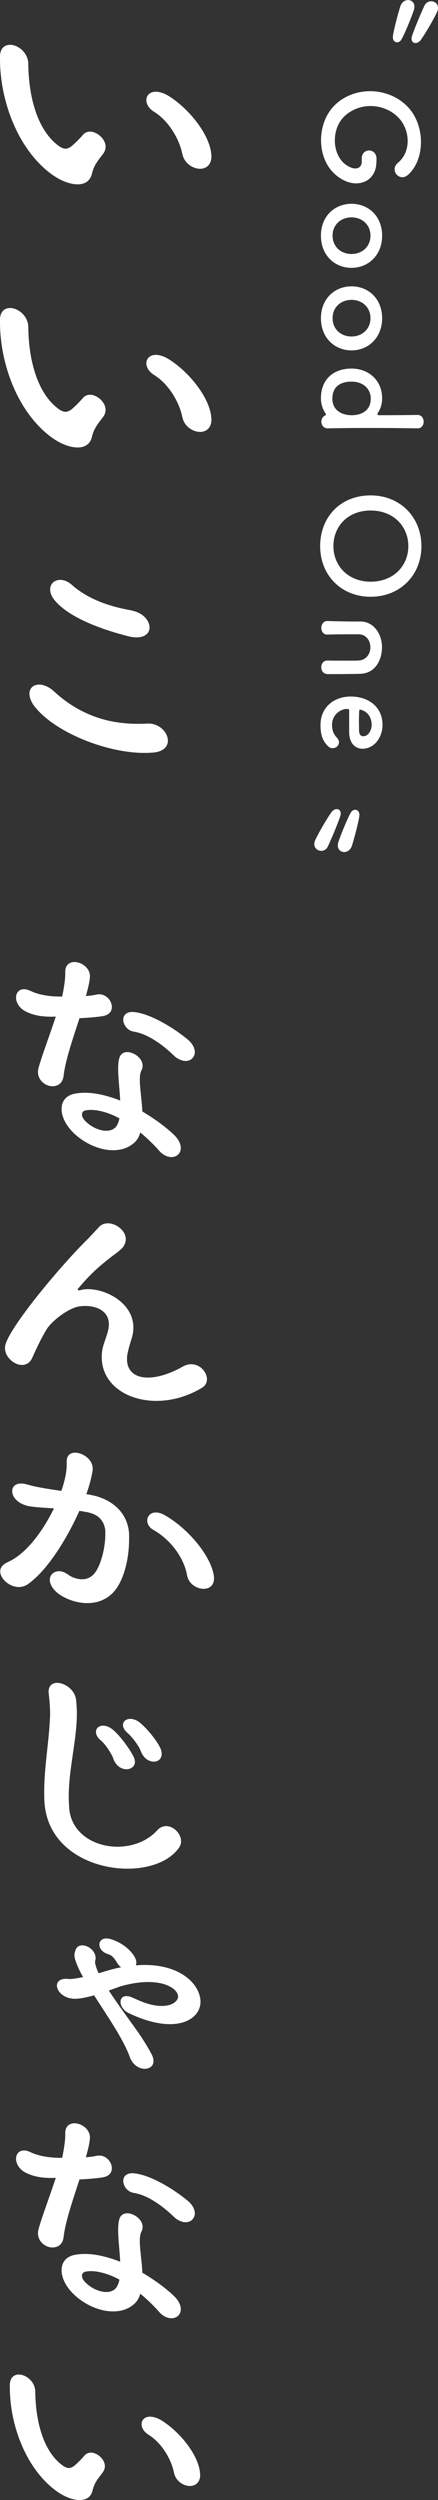<svg width="61" height="348" viewBox="0 0 61 348" fill="none" xmlns="http://www.w3.org/2000/svg">
<rect x="0" y="0" width="61" height="348" fill="#333333" stroke="none"/>
<g clip-path="url(#clip0_2006_363)">
<path d="M55.292 5.888C54.986 5.888 54.711 5.634 54.711 5.194V5.102C54.788 4.316 55.438 1.857 55.752 0.886C55.95 0.278 56.41 0.008 56.823 0.008C57.282 0.008 57.718 0.339 57.718 0.925C57.718 1.071 57.703 1.218 57.641 1.387C57.297 2.451 56.295 4.855 55.928 5.456C55.767 5.765 55.507 5.896 55.292 5.896V5.888ZM57.886 5.996C57.557 5.996 57.32 5.772 57.32 5.387C57.32 5.294 57.32 5.202 57.358 5.094C57.557 4.4 58.598 1.85 59.11 0.802C59.309 0.362 59.692 0.177 60.036 0.177C60.549 0.177 61 0.524 61 1.11C61 1.272 60.962 1.48 60.855 1.696C60.365 2.744 59.179 4.778 58.598 5.564C58.376 5.857 58.108 5.988 57.886 5.988V5.996Z" fill="white"/>
<path d="M50.381 22.048C50.381 21.316 50.893 20.946 51.398 20.946C51.903 20.946 52.439 21.332 52.439 22.102V22.21L52.401 22.904C52.255 24.576 51.031 25.524 49.593 25.524C49.141 25.524 48.682 25.431 48.223 25.246C45.836 24.252 44.711 21.91 44.711 19.52C44.711 17.648 45.4 15.76 46.754 14.511C48.085 13.286 49.815 12.693 51.528 12.693C53.571 12.693 55.606 13.517 56.953 15.059C58.062 16.322 58.628 18.064 58.628 19.775C58.628 21.486 58.047 23.227 56.846 24.322C56.57 24.561 56.302 24.668 56.027 24.668C55.446 24.668 54.956 24.152 54.956 23.566C54.956 23.258 55.101 22.927 55.43 22.649C56.356 21.894 56.777 20.761 56.777 19.621C56.777 18.48 56.356 17.347 55.644 16.538C54.627 15.382 53.112 14.758 51.605 14.758C50.312 14.758 49.019 15.213 48.001 16.153C47.091 17 46.632 18.28 46.632 19.544C46.632 21.139 47.359 22.696 48.835 23.304C49.057 23.397 49.287 23.451 49.493 23.451C49.891 23.451 50.243 23.25 50.365 22.75C50.381 22.68 50.381 22.549 50.381 22.403V22.017V22.048Z" fill="white"/>
<path d="M44.696 32.806C44.696 30.109 46.593 28.367 48.958 28.367C51.322 28.367 53.219 30.109 53.219 32.806C53.219 35.504 51.306 37.284 48.958 37.284C46.609 37.284 44.696 35.542 44.696 32.806ZM48.958 35.357C50.411 35.357 51.597 34.348 51.597 32.806C51.597 31.265 50.411 30.256 48.958 30.256C47.504 30.256 46.318 31.25 46.318 32.806C46.318 34.363 47.504 35.357 48.958 35.357Z" fill="white"/>
<path d="M44.696 44.297C44.696 41.6 46.593 39.858 48.958 39.858C51.322 39.858 53.219 41.6 53.219 44.297C53.219 46.994 51.306 48.774 48.958 48.774C46.609 48.774 44.696 47.033 44.696 44.297ZM48.958 46.84C50.411 46.84 51.597 45.83 51.597 44.289C51.597 42.748 50.411 41.738 48.958 41.738C47.504 41.738 46.318 42.732 46.318 44.289C46.318 45.846 47.504 46.84 48.958 46.84Z" fill="white"/>
<path d="M45.683 59.633C45.063 59.633 44.757 59.155 44.757 58.7C44.757 58.33 44.941 57.983 45.285 57.837C45.354 57.798 45.392 57.745 45.392 57.691C45.392 57.637 45.354 57.56 45.3 57.49C44.918 56.905 44.696 56.203 44.696 55.433C44.696 52.866 46.372 51.302 48.973 51.302C51.322 51.302 53.219 52.936 53.219 55.433C53.219 56.188 53.02 56.866 52.653 57.429C52.599 57.521 52.561 57.59 52.561 57.652C52.561 57.76 52.668 57.798 52.852 57.798C54.635 57.798 56.425 57.783 58.169 57.76C58.712 57.76 59.003 58.238 59.003 58.693C59.003 59.147 58.728 59.625 58.184 59.625H58.169C55.729 59.586 53.632 59.571 51.742 59.571C49.554 59.571 47.611 59.586 45.698 59.625H45.683V59.633ZM48.981 57.798C50.457 57.798 51.635 57.066 51.635 55.502C51.635 54.038 50.472 53.121 48.981 53.121C47.228 53.121 46.288 53.961 46.288 55.502C46.288 57.043 47.512 57.798 48.981 57.798Z" fill="white"/>
<path d="M51.62 68.957C55.721 68.957 58.69 71.986 58.69 76.024C58.69 80.062 55.721 83.068 51.62 83.068C47.519 83.068 44.589 80.062 44.589 76.024C44.589 71.986 47.397 68.957 51.62 68.957ZM51.62 80.972C54.81 80.972 56.869 78.752 56.869 76.016C56.869 73.281 54.81 71.061 51.62 71.061C48.43 71.061 46.433 73.281 46.433 76.016C46.433 78.752 48.476 80.972 51.62 80.972Z" fill="white"/>
<path d="M45.568 88.331C45.025 88.331 44.75 87.869 44.75 87.399C44.75 86.929 45.04 86.443 45.568 86.443H45.606C47.68 86.513 48.919 86.513 50.174 86.513C51.995 86.497 53.158 88.162 53.196 89.981V90.127C53.196 91.668 52.393 93.757 50.12 93.795C49.424 93.811 47.695 93.834 46.441 93.834H45.637C45.033 93.818 44.742 93.356 44.742 92.878C44.742 92.4 45.033 91.946 45.576 91.946H45.591C46.249 91.961 47.359 91.961 48.307 91.961C48.996 91.961 49.6 91.961 49.891 91.946C51 91.907 51.582 91.013 51.582 90.127V89.996C51.544 89.133 50.977 88.308 49.96 88.293H48.682C47.864 88.293 46.785 88.293 45.584 88.331H45.545H45.568Z" fill="white"/>
<path d="M44.642 100.847C44.642 98.627 46.333 96.955 48.85 96.955C51.368 96.955 53.273 98.442 53.273 100.901C53.273 101.818 52.967 102.588 52.523 103.174C52.033 103.837 51.245 104.222 50.503 104.222C49.539 104.222 48.644 103.544 48.629 101.925V98.843C48.629 98.75 48.499 98.681 48.315 98.681C47.129 98.735 46.242 99.745 46.242 100.847C46.242 101.725 46.494 102.241 46.93 102.696C47.129 102.897 47.206 103.12 47.206 103.32C47.206 103.783 46.808 104.145 46.333 104.145C46.081 104.145 45.821 104.037 45.584 103.775C44.872 102.989 44.635 102.218 44.635 100.839L44.642 100.847ZM51.268 102.203C51.521 101.91 51.758 101.471 51.758 100.916C51.758 99.721 51.084 99.005 50.228 98.789C50.212 98.789 50.189 98.774 50.174 98.774C50.082 98.774 50.029 98.843 50.029 98.935C50.013 99.136 49.99 99.706 49.99 100.346C49.99 100.8 50.006 101.278 50.006 101.702C50.006 102.288 50.297 102.488 50.587 102.488C50.84 102.488 51.115 102.357 51.261 102.195L51.268 102.203Z" fill="white"/>
<path d="M44.734 118.433C44.245 118.433 43.77 118.063 43.77 117.5C43.77 117.315 43.809 117.13 43.916 116.915C44.405 115.866 45.591 113.832 46.173 113.046C46.395 112.753 46.662 112.622 46.884 112.622C47.213 112.622 47.45 112.846 47.45 113.231C47.45 113.323 47.45 113.416 47.412 113.524C47.213 114.217 46.173 116.768 45.66 117.816C45.461 118.255 45.079 118.44 44.734 118.44V118.433ZM49.47 112.722C49.776 112.722 50.052 112.977 50.052 113.416V113.508C49.975 114.294 49.325 116.753 49.011 117.724C48.812 118.333 48.353 118.602 47.94 118.602C47.481 118.602 47.045 118.271 47.045 117.685C47.045 117.539 47.06 117.392 47.121 117.223C47.466 116.159 48.468 113.755 48.835 113.154C48.996 112.846 49.256 112.715 49.47 112.715V112.722Z" fill="white"/>
<path d="M14.781 104.03C10.841 102.966 6.939 100.908 4.965 98.519C4.338 97.78 4.101 97.109 4.101 96.57C4.101 95.606 4.927 95.075 6.036 95.375C6.511 95.506 7.062 95.791 7.574 96.292C9.785 98.319 12.149 99.529 14.514 100.169C16.526 100.708 18.538 100.824 20.542 100.723C20.856 100.7 21.132 100.739 21.407 100.816C22.593 101.132 23.381 102.172 23.381 103.097C23.381 103.883 22.792 104.615 21.407 104.746C19.433 104.931 17.107 104.661 14.781 104.03ZM17.941 88.586C17.742 88.532 17.429 88.447 17.077 88.355C14.827 87.746 10.099 86.258 7.85 83.831C7.222 83.16 6.985 82.559 6.985 82.058C6.985 81.095 7.85 80.502 8.921 80.795C9.273 80.887 9.671 81.103 10.061 81.457C11.759 82.952 13.886 83.885 16.051 84.471C16.763 84.663 17.513 84.825 18.262 84.956C18.377 84.987 18.5 85.018 18.614 85.049C20.076 85.442 20.826 86.466 20.826 87.361C20.826 88.254 19.923 89.048 17.949 88.586H17.941Z" fill="white"/>
<path d="M7.804 56.643C8.194 56.997 8.554 57.205 8.867 57.29C9.219 57.382 9.541 57.29 9.969 56.982C10.642 56.411 11.27 55.725 11.545 55.41C11.897 54.97 12.456 54.87 12.968 55.009C13.871 55.255 14.705 56.157 14.705 57.051C14.705 57.336 14.628 57.598 14.468 57.883C13.955 58.639 13.129 59.417 12.815 60.758C12.501 62.207 11.201 62.538 9.663 62.122C8.837 61.898 7.926 61.436 7.1 60.819C2.563 57.444 0 50.824 0 44.821V44.536C0 43.11 0.949 42.686 1.928 42.948C2.915 43.218 3.902 44.197 3.94 45.491C3.978 50.146 5.203 54.477 7.804 56.65V56.643ZM25.385 58.03C24.988 56.065 23.572 53.498 21.445 52.181C20.734 51.741 20.382 51.109 20.382 50.57C20.382 49.784 21.093 49.152 22.356 49.491C22.753 49.599 23.182 49.784 23.656 50.092C26.533 51.98 29.096 55.348 29.41 57.937C29.41 58.084 29.448 58.23 29.448 58.377C29.448 59.841 28.346 60.334 27.283 60.041C26.418 59.81 25.584 59.086 25.393 58.03H25.385Z" fill="white"/>
<path d="M7.804 20.014C8.194 20.368 8.554 20.576 8.867 20.661C9.219 20.754 9.541 20.661 9.969 20.353C10.642 19.783 11.27 19.097 11.545 18.781C11.897 18.341 12.456 18.241 12.968 18.38C13.871 18.627 14.705 19.528 14.705 20.422C14.705 20.707 14.628 20.969 14.468 21.255C13.955 22.01 13.129 22.788 12.815 24.129C12.501 25.578 11.201 25.909 9.663 25.493C8.837 25.27 7.926 24.807 7.1 24.191C2.563 20.808 0 14.188 0 8.184V7.899C0 6.474 0.949 6.05 1.928 6.312C2.915 6.582 3.902 7.56 3.94 8.855C3.978 13.51 5.203 17.841 7.804 20.014ZM25.385 21.401C24.988 19.436 23.572 16.87 21.445 15.552C20.734 15.113 20.382 14.481 20.382 13.941C20.382 13.155 21.093 12.523 22.356 12.862C22.753 12.97 23.182 13.155 23.656 13.463C26.533 15.351 29.096 18.719 29.41 21.308C29.41 21.455 29.448 21.601 29.448 21.748C29.448 23.212 28.346 23.705 27.283 23.412C26.418 23.181 25.584 22.457 25.393 21.401H25.385Z" fill="white"/>
<path d="M3.894 220.505C3.29 220.921 2.617 220.998 1.982 220.821C0.918 220.536 0.031 219.588 0.031 218.717C0.031 218.231 0.352 217.777 1.056 217.453C3.68 216.297 5.991 213.091 7.513 209.962C6.235 209.878 5.065 209.816 4.216 209.685C4.04 209.669 3.894 209.631 3.757 209.592C2.341 209.207 1.698 208.298 1.698 207.558C1.698 206.818 2.372 206.263 3.649 206.602C3.718 206.618 3.795 206.641 3.864 206.656C3.971 206.687 4.109 206.726 4.254 206.764C5.279 207.042 6.916 207.288 8.546 207.535C9.043 206.094 9.288 204.838 9.288 203.974V203.427C9.288 202.333 10.137 202.048 11.025 202.287C11.981 202.549 12.907 203.373 12.907 204.406V204.66C12.762 205.554 12.479 206.733 12.019 207.99C12.088 208.005 12.127 207.989 12.195 208.005C12.586 208.074 12.938 208.144 13.297 208.236C16.029 208.976 17.842 210.879 17.979 213.554V214.232C17.979 217.029 17.237 220.081 15.776 221.653C14.254 223.271 12.119 223.372 10.42 222.909C9.533 222.67 8.791 222.308 8.217 221.9C7.329 221.245 6.939 220.497 6.939 219.911C6.939 219.071 7.72 218.517 8.676 218.771C8.921 218.84 9.212 218.979 9.495 219.187C9.778 219.395 10.168 219.595 10.627 219.719C11.407 219.927 12.295 219.911 13.037 219.148C13.963 218.177 14.667 215.596 14.667 213.607V213.091C14.559 211.843 13.848 210.941 12.54 210.587C12.471 210.571 12.364 210.54 12.295 210.517C11.905 210.448 11.476 210.363 11.055 210.309C9.28 214.27 6.549 218.648 3.887 220.505H3.894ZM13.756 170.821C14.254 170.282 14.965 170.182 15.638 170.367C16.595 170.629 17.52 171.515 17.52 172.486C17.52 172.81 17.413 173.164 17.199 173.495C16.847 173.981 16.273 174.374 15.638 174.844C13.756 176.301 12.586 177.333 10.849 179.406C10.811 179.429 10.811 179.46 10.811 179.491C10.811 179.553 10.88 179.576 10.956 179.591C11.025 179.607 11.101 179.63 11.132 179.607C11.874 179.36 12.907 179.406 13.932 179.684C16.204 180.293 18.576 182.096 18.576 184.801C18.576 185.248 18.507 185.718 18.362 186.226C18.117 186.997 17.865 187.829 17.758 188.446C17.689 188.716 17.689 188.97 17.689 189.232C17.689 190.419 18.324 191.305 19.494 191.621C20.841 191.983 22.937 191.652 25.561 190.172C26.128 189.872 26.694 189.833 27.191 189.972C28.117 190.218 28.821 191.12 28.821 191.991C28.821 192.438 28.606 192.9 28.109 193.185C25.095 195.012 21.759 195.366 19.135 194.657C16.258 193.879 14.169 191.806 14.169 188.908C14.169 188.492 14.208 188.053 14.315 187.598C14.46 186.959 14.881 185.949 15.057 185.194C15.126 184.893 15.164 184.608 15.164 184.354C15.164 183.005 14.276 182.25 13.144 181.942C12.54 181.78 11.828 181.749 11.155 181.826C9.632 181.996 7.253 183.83 6.511 185.009C5.692 186.365 5.095 187.652 4.491 189.001C4.101 189.895 3.32 190.134 2.578 189.933C1.622 189.671 0.696 188.716 0.696 187.66C0.696 187.436 0.734 187.221 0.803 187.013C1.829 184.076 8.753 175.838 12.402 172.286L13.748 170.844L13.756 170.821ZM8.401 342.929C8.753 343.253 9.074 343.43 9.357 343.507C9.678 343.592 9.961 343.507 10.352 343.23C10.956 342.714 11.522 342.097 11.767 341.812C12.088 341.419 12.586 341.326 13.045 341.45C13.863 341.673 14.605 342.482 14.605 343.284C14.605 343.538 14.537 343.777 14.391 344.031C13.932 344.71 13.182 345.411 12.899 346.621C12.616 347.931 11.446 348.224 10.061 347.846C9.319 347.646 8.5 347.23 7.758 346.675C3.68 343.646 1.369 337.681 1.369 332.279V332.025C1.369 330.738 2.219 330.352 3.106 330.599C3.994 330.846 4.881 331.724 4.912 332.888C4.95 337.08 6.044 340.98 8.385 342.929H8.401ZM4.782 141.252C4.43 141.159 4.109 141.036 3.757 140.874C2.731 140.435 2.234 139.564 2.234 138.855C2.234 138.084 2.8 137.499 3.795 137.761C3.971 137.807 4.147 137.892 4.33 137.969C4.613 138.107 4.965 138.238 5.394 138.354C6.35 138.616 7.559 138.747 8.661 138.716C8.875 137.684 9.089 136.42 9.089 135.518V135.264C9.089 134.077 10.015 133.746 10.895 133.984C11.744 134.216 12.524 134.94 12.524 135.873V136.004C12.456 136.82 12.203 137.784 11.958 138.647C12.494 138.601 13.022 138.547 13.45 138.439C13.733 138.385 13.986 138.393 14.23 138.454C15.049 138.678 15.577 139.464 15.577 140.173C15.577 140.782 15.187 141.321 14.23 141.452C13.236 141.598 12.211 141.676 11.071 141.729C10.145 144.565 9.12 147.571 8.867 149.659C8.76 150.985 7.735 151.378 6.809 151.131C6.029 150.923 5.287 150.207 5.287 149.205C5.287 149.012 5.325 148.796 5.394 148.557C5.822 147.001 7.023 143.787 7.773 141.506C6.748 141.552 5.753 141.506 4.789 141.252H4.782ZM4.782 302.894C4.43 302.802 4.109 302.679 3.757 302.517C2.731 302.077 2.234 301.207 2.234 300.498C2.234 299.727 2.8 299.141 3.795 299.403C3.971 299.45 4.147 299.534 4.33 299.611C4.613 299.75 4.965 299.881 5.394 299.997C6.35 300.259 7.559 300.39 8.661 300.359C8.875 299.326 9.089 298.062 9.089 297.161V296.906C9.089 295.72 10.015 295.388 10.895 295.627C11.744 295.858 12.524 296.583 12.524 297.515V297.646C12.456 298.463 12.203 299.426 11.958 300.29C12.494 300.243 13.022 300.189 13.45 300.082C13.733 300.028 13.986 300.035 14.23 300.097C15.049 300.32 15.577 301.106 15.577 301.815C15.577 302.424 15.187 302.964 14.23 303.095C13.236 303.241 12.211 303.318 11.071 303.372C10.145 306.208 9.12 309.214 8.867 311.302C8.76 312.628 7.735 313.021 6.809 312.774C6.029 312.566 5.287 311.849 5.287 310.847C5.287 310.655 5.325 310.439 5.394 310.2C5.822 308.643 7.023 305.43 7.773 303.149C6.748 303.195 5.753 303.149 4.789 302.894H4.782ZM6.802 235.887C6.802 235.756 6.763 235.656 6.763 235.525C6.763 234.399 7.613 234.084 8.5 234.322C9.456 234.584 10.451 235.424 10.596 236.627C10.665 237.259 10.704 237.875 10.704 238.553C10.704 242.191 9.571 246.16 9.571 250.121C9.571 250.668 9.609 251.192 9.64 251.716C9.854 254.413 11.844 256.139 14.215 256.779C16.84 257.488 19.999 256.856 21.881 254.791C22.379 254.22 23.014 254.097 23.587 254.251C24.475 254.49 25.217 255.4 25.217 256.301C25.217 256.625 25.11 256.949 24.896 257.241C22.983 259.908 18.262 260.763 14.039 259.623C10.069 258.551 6.557 255.739 6.197 250.945C6.159 250.421 6.159 249.905 6.159 249.358C6.159 245.79 6.87 242.214 6.978 238.7C6.978 237.706 6.909 236.812 6.802 235.887ZM15.141 277.062C16.526 279.174 18.331 281.594 19.326 283.019C20.068 284.121 20.711 285.162 21.132 285.986C21.308 286.326 21.376 286.634 21.376 286.888C21.376 287.759 20.527 288.137 19.67 287.905C19.035 287.736 18.393 287.204 18.071 286.318C17.222 283.898 14.881 280.53 13.106 277.741C11.935 278.072 10.726 278.319 9.984 278.188C9.877 278.157 9.77 278.164 9.632 278.126C8.531 277.825 7.926 277.024 7.926 276.376C7.926 275.799 8.462 275.328 9.556 275.467C9.946 275.506 10.688 275.39 11.576 275.205C11.117 274.404 10.795 273.71 10.581 273.101C10.436 272.708 10.367 272.4 10.367 272.146C10.367 271.953 10.405 271.768 10.474 271.598C10.65 270.843 11.254 270.681 11.859 270.843C12.601 271.044 13.312 271.722 13.312 272.554C13.312 272.654 13.312 272.778 13.274 272.901C13.236 272.955 13.236 273.016 13.236 273.086C13.236 273.217 13.274 273.417 13.343 273.633C13.412 273.941 13.557 274.273 13.733 274.673L15.256 274.219C15.791 274.072 16.358 273.934 16.855 273.849C16.679 273.702 16.503 273.525 16.358 273.294C15.753 272.292 15.508 272.161 14.942 271.976C14.2 271.714 13.84 271.167 13.84 270.681C13.84 270.103 14.376 269.633 15.332 269.895C15.37 269.903 15.401 269.911 15.439 269.926C16.893 270.381 17.995 271.259 18.599 272.161C18.882 272.562 18.989 272.909 18.989 273.201C18.989 273.332 18.951 273.448 18.921 273.571C20.55 273.433 22.004 273.571 23.213 273.895C25.906 274.619 27.505 276.307 27.857 278.01C27.895 278.211 27.925 278.419 27.925 278.611C27.925 280.8 25.439 282.572 20.971 281.37C20.045 281.124 19.058 280.754 17.956 280.237C17.176 279.868 16.786 279.182 16.786 278.665C16.786 278.087 17.214 277.687 18.064 277.918C18.209 277.956 18.385 278.033 18.599 278.126C19.418 278.503 20.122 278.796 20.764 278.966C23.496 279.706 24.812 278.704 24.812 277.872C24.812 277.81 24.773 277.733 24.773 277.671C24.628 277.147 23.955 276.484 22.677 276.138C21.361 275.783 19.41 275.737 16.755 276.5L15.126 277.085L15.141 277.062ZM18.515 159.215C17.451 160.086 15.822 160.356 14.009 159.863C12.907 159.562 11.736 158.992 10.635 158.052C9.25 156.873 8.577 155.501 8.577 154.376C8.577 153.343 9.143 152.503 10.352 152.249C11.698 151.971 13.228 152.125 14.751 152.534C15.424 152.719 16.067 152.919 16.74 153.197C16.671 151.694 16.457 150.099 16.457 148.812C16.457 148.172 16.495 147.563 16.671 147.132C16.916 146.492 17.559 146.338 18.194 146.515C19.043 146.746 19.861 147.478 19.861 148.349C19.861 148.542 19.823 148.758 19.716 148.958C19.54 149.266 19.471 149.729 19.471 150.307C19.471 151.494 19.754 153.12 19.823 154.715C21.598 155.771 23.159 156.934 24.184 157.921C24.896 158.591 25.179 159.254 25.179 159.801C25.179 160.703 24.36 161.258 23.404 160.996C22.975 160.88 22.516 160.595 22.126 160.132C21.346 159.246 20.458 158.399 19.533 157.636C19.357 158.329 18.997 158.845 18.507 159.223L18.515 159.215ZM18.515 320.85C17.451 321.721 15.822 321.991 14.009 321.498C12.907 321.197 11.736 320.627 10.635 319.687C9.25 318.508 8.577 317.136 8.577 316.011C8.577 314.978 9.143 314.138 10.352 313.884C11.698 313.606 13.228 313.76 14.751 314.169C15.424 314.354 16.067 314.554 16.74 314.832C16.671 313.329 16.457 311.734 16.457 310.447C16.457 309.807 16.495 309.198 16.671 308.767C16.916 308.127 17.559 307.973 18.194 308.15C19.043 308.381 19.861 309.113 19.861 309.984C19.861 310.177 19.823 310.393 19.716 310.593C19.54 310.901 19.471 311.364 19.471 311.942C19.471 313.129 19.754 314.755 19.823 316.35C21.598 317.406 23.159 318.569 24.184 319.556C24.896 320.226 25.179 320.889 25.179 321.436C25.179 322.338 24.36 322.893 23.404 322.631C22.975 322.515 22.516 322.23 22.126 321.767C21.346 320.881 20.458 320.034 19.533 319.271C19.357 319.964 18.997 320.48 18.507 320.858L18.515 320.85ZM14.322 154.738C13.473 154.507 12.693 154.43 11.981 154.553C11.591 154.607 11.415 154.854 11.415 155.139C11.415 155.424 11.56 155.724 11.912 156.079C12.547 156.703 13.259 157.088 13.97 157.281C14.789 157.505 15.569 157.42 16.067 156.942C16.35 156.634 16.526 156.194 16.633 155.678C15.852 155.239 15.072 154.938 14.33 154.738H14.322ZM14.322 316.381C13.473 316.149 12.693 316.072 11.981 316.196C11.591 316.25 11.415 316.496 11.415 316.781C11.415 317.067 11.56 317.367 11.912 317.722C12.547 318.346 13.259 318.731 13.97 318.924C14.789 319.147 15.569 319.062 16.067 318.585C16.35 318.276 16.526 317.837 16.633 317.321C15.852 316.882 15.072 316.581 14.33 316.381H14.322ZM17.199 246.221C16.702 246.09 16.243 245.736 15.921 245.135C15.814 244.942 15.707 244.533 15.569 244.302C15.034 243.354 14.544 242.676 13.97 242.198C13.542 241.828 13.366 241.428 13.366 241.073C13.366 240.464 13.97 240.048 14.781 240.264C15.103 240.349 15.493 240.549 15.883 240.911C16.878 241.821 18.087 243.501 18.576 244.472C18.722 244.765 18.79 245.011 18.79 245.235C18.79 246.036 17.972 246.429 17.191 246.221H17.199ZM19.785 244.125C19.678 243.971 19.54 243.547 19.395 243.277C18.859 242.391 18.331 241.736 17.765 241.227C17.337 240.857 17.13 240.472 17.13 240.125C17.13 239.517 17.735 239.1 18.584 239.324C18.905 239.409 19.257 239.571 19.609 239.894C20.634 240.78 21.912 242.383 22.34 243.362C22.486 243.655 22.516 243.925 22.516 244.148C22.516 244.95 21.805 245.373 21.024 245.165C20.565 245.042 20.099 244.726 19.785 244.125ZM25.363 147.609C24.972 147.502 24.544 147.263 24.192 146.908C22.669 145.436 20.856 144.172 19.257 143.741C19.043 143.687 18.829 143.625 18.622 143.602C18.553 143.587 18.477 143.564 18.408 143.548C17.666 143.348 17.168 142.569 17.168 141.961V141.899C17.168 141.29 17.666 140.782 18.622 140.874C18.943 140.897 19.295 140.959 19.686 141.067C21.744 141.622 24.299 143.178 26.105 144.666C26.816 145.244 27.13 145.906 27.13 146.454C27.13 146.808 26.985 147.093 26.778 147.324C26.456 147.656 25.929 147.771 25.363 147.617V147.609ZM25.363 309.252C24.972 309.144 24.544 308.905 24.192 308.551C22.669 307.079 20.856 305.815 19.257 305.384C19.043 305.33 18.829 305.268 18.622 305.245C18.553 305.229 18.477 305.206 18.408 305.191C17.666 304.991 17.168 304.212 17.168 303.603V303.542C17.168 302.933 17.666 302.424 18.622 302.517C18.943 302.54 19.295 302.602 19.686 302.709C21.744 303.264 24.299 304.821 26.105 306.308C26.816 306.886 27.13 307.549 27.13 308.096C27.13 308.451 26.985 308.736 26.778 308.967C26.456 309.298 25.929 309.414 25.363 309.26V309.252ZM24.223 344.17C23.871 342.398 22.593 340.093 20.672 338.899C20.038 338.498 19.716 337.936 19.716 337.45C19.716 336.741 20.351 336.171 21.491 336.479C21.843 336.572 22.233 336.741 22.662 337.019C25.255 338.714 27.558 341.75 27.841 344.078C27.841 344.209 27.88 344.347 27.88 344.471C27.88 345.788 26.885 346.228 25.929 345.973C25.148 345.765 24.406 345.11 24.223 344.162V344.17ZM26.036 219.202C25.714 217.283 24.154 214.548 21.353 212.952C20.787 212.636 20.504 212.112 20.504 211.658C20.504 210.949 21.139 210.317 22.21 210.602C22.425 210.656 22.639 210.748 22.884 210.879C26.151 212.69 29.486 216.652 29.8 219.503V219.726C29.8 220.952 28.775 221.345 27.78 221.083C26.962 220.859 26.181 220.204 26.043 219.195L26.036 219.202Z" fill="white"/>
</g>
<defs>
<clipPath id="clip0_2006_363">
<rect width="61" height="348" fill="white"/>
</clipPath>
</defs>
</svg>
